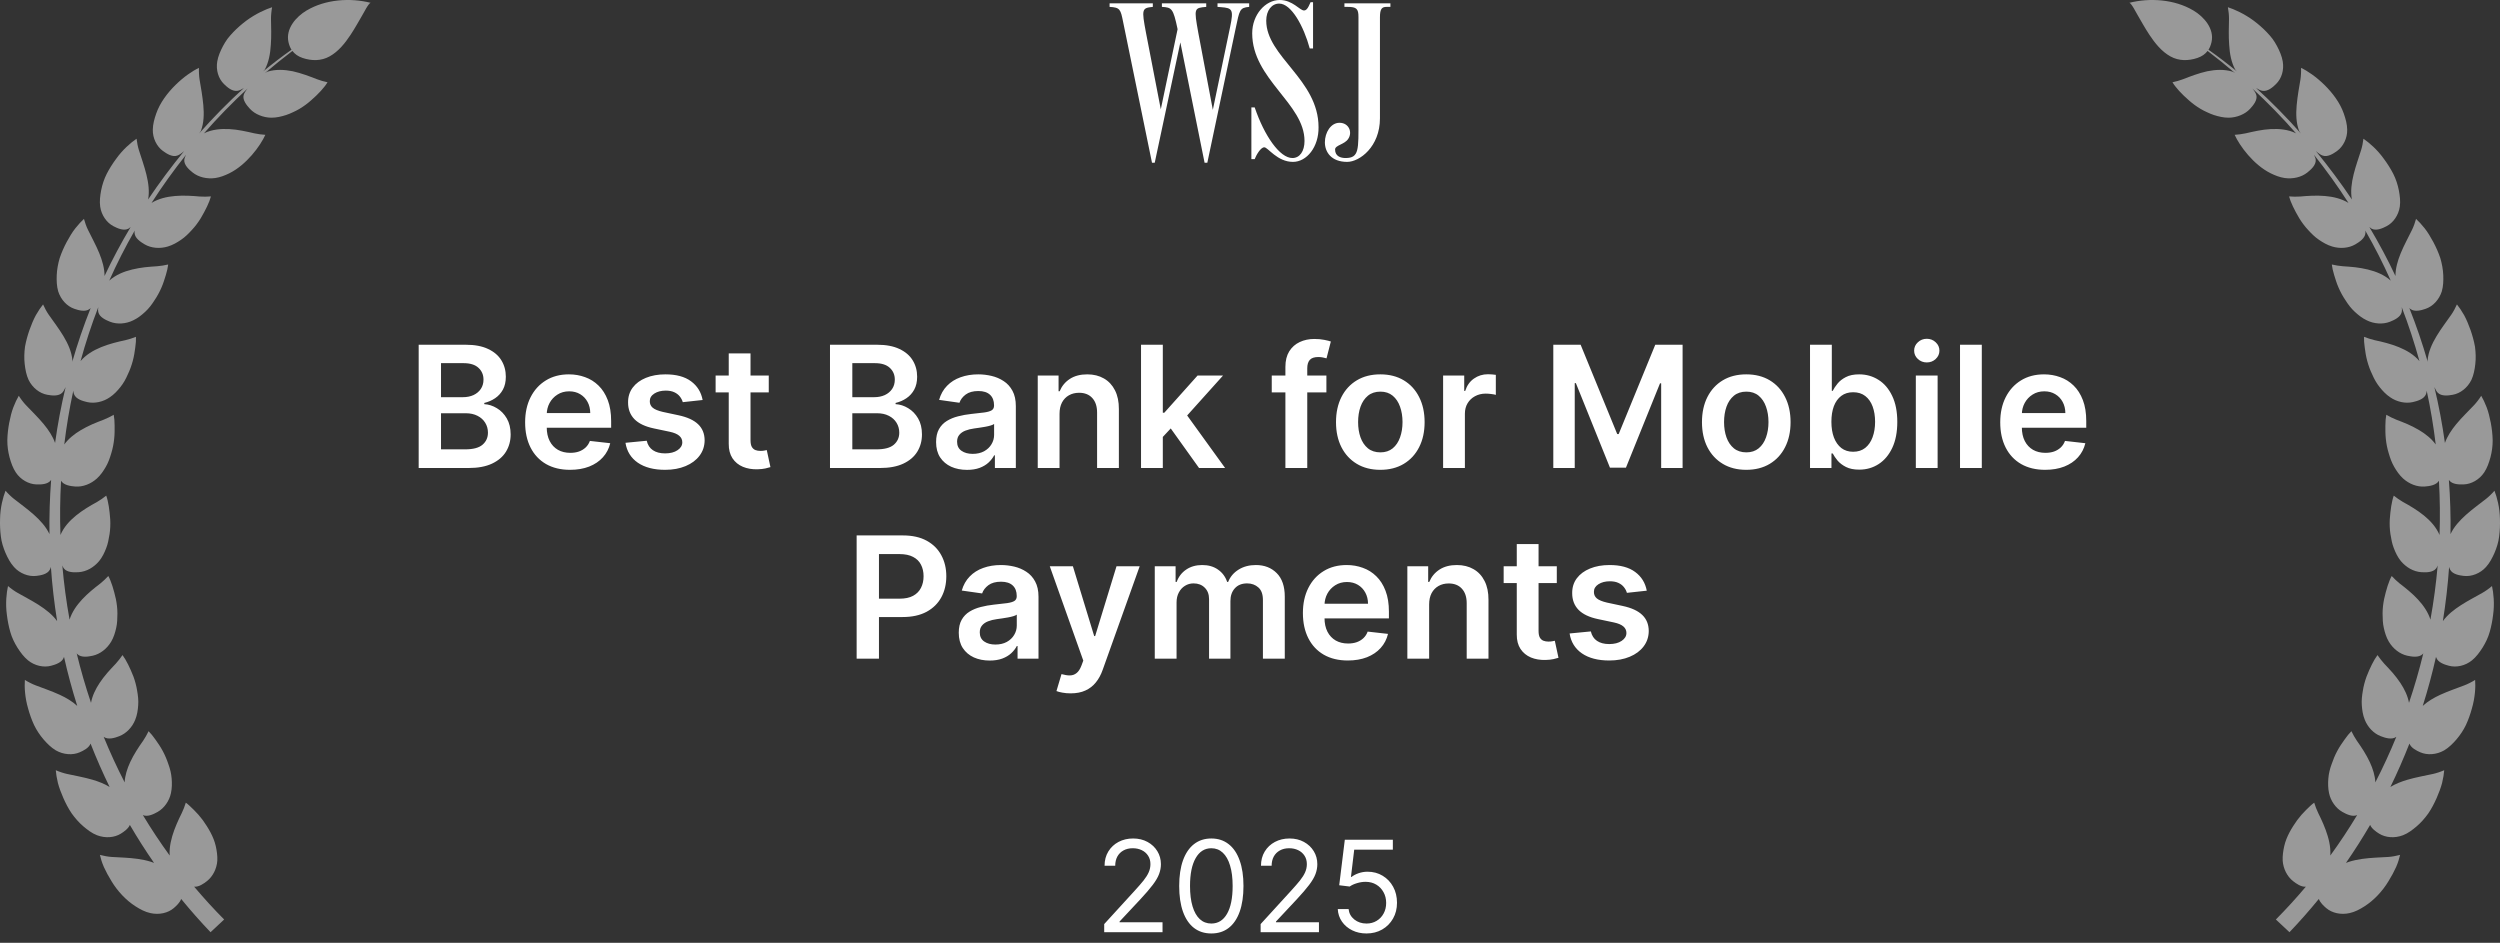 <svg width="236" height="89" viewBox="0 0 236 89" fill="none" xmlns="http://www.w3.org/2000/svg">
<rect x="0" y="0" width="236" height="89" fill="#333333" stroke="none"/>
<path opacity="0.5" d="M28.957 0.98C27.937 1.586 26.946 2.72 27.234 3.983C27.297 4.256 27.389 4.492 27.518 4.695C26.607 5.34 25.712 6.023 24.84 6.741C24.917 6.661 24.972 6.601 24.991 6.578C25.369 5.887 25.515 5.069 25.566 4.225C25.63 3.399 25.595 2.549 25.582 1.781C25.576 1.491 25.624 0.996 25.687 0.682C25.055 0.887 24.129 1.305 23.257 1.948C22.824 2.273 22.398 2.642 22.013 3.043C21.821 3.244 21.641 3.451 21.474 3.666C21.315 3.888 21.172 4.119 21.049 4.351C20.805 4.819 20.589 5.307 20.508 5.808C20.441 6.212 20.468 6.615 20.577 6.979C20.689 7.35 20.882 7.677 21.139 7.929C21.446 8.233 21.925 8.662 22.44 8.571C22.609 8.54 22.812 8.44 23.027 8.306C21.543 9.653 20.127 11.095 18.791 12.606C18.891 12.472 18.958 12.374 18.971 12.337C19.245 11.601 19.27 10.773 19.194 9.932C19.115 9.088 18.971 8.269 18.839 7.507C18.791 7.221 18.764 6.727 18.782 6.408C17.57 6.961 15.439 8.714 14.747 10.719C14.573 11.216 14.431 11.729 14.425 12.236C14.404 13.047 14.799 13.829 15.374 14.245C15.721 14.498 16.271 14.862 16.748 14.684C16.936 14.618 17.158 14.459 17.388 14.254C16.173 15.733 15.033 17.267 13.982 18.829C14.262 17.327 13.555 15.586 13.112 14.171C13.022 13.898 12.924 13.411 12.892 13.095C12.342 13.469 11.573 14.134 10.948 15.015C10.626 15.45 10.325 15.924 10.072 16.416C9.823 16.911 9.653 17.441 9.551 17.956C9.451 18.473 9.388 19.001 9.457 19.502C9.576 20.317 10.072 21.023 10.707 21.352C11.088 21.551 11.688 21.828 12.133 21.582C12.196 21.544 12.265 21.491 12.334 21.431C11.433 22.939 10.609 24.483 9.869 26.054C9.869 25.342 9.664 24.62 9.375 23.912C9.216 23.523 9.032 23.138 8.842 22.763C8.658 22.397 8.476 22.035 8.303 21.693C8.173 21.437 8.004 20.971 7.926 20.663C7.68 20.888 7.395 21.195 7.104 21.563C6.814 21.931 6.55 22.376 6.293 22.85C6.04 23.326 5.81 23.84 5.635 24.363C5.478 24.895 5.379 25.439 5.356 25.965C5.336 26.491 5.352 27.02 5.494 27.505C5.747 28.297 6.335 28.918 7.015 29.15C7.42 29.291 8.058 29.475 8.462 29.166C8.495 29.14 8.526 29.106 8.562 29.071C7.897 30.741 7.318 32.436 6.824 34.154C6.833 34.073 6.837 34.017 6.833 33.992C6.762 33.212 6.425 32.459 5.992 31.735C5.557 31.012 5.026 30.321 4.593 29.7C4.426 29.464 4.19 29.032 4.066 28.738C3.855 28.997 3.621 29.342 3.389 29.748C3.165 30.158 2.966 30.636 2.785 31.143C2.607 31.652 2.456 32.192 2.36 32.736C2.289 33.287 2.27 33.839 2.331 34.361C2.389 34.882 2.486 35.404 2.699 35.863C3.067 36.608 3.742 37.136 4.451 37.264C4.873 37.343 5.53 37.432 5.883 37.066C5.99 36.948 6.097 36.761 6.195 36.54C5.777 38.285 5.444 40.044 5.2 41.815C4.976 41.182 4.585 40.594 4.127 40.037C3.857 39.712 3.567 39.398 3.274 39.098C2.989 38.802 2.705 38.51 2.44 38.235C2.239 38.028 1.938 37.635 1.773 37.362C1.603 37.647 1.423 38.024 1.256 38.461C1.089 38.897 0.972 39.398 0.867 39.926C0.769 40.453 0.702 41.01 0.692 41.561C0.687 42.113 0.767 42.661 0.901 43.169C1.039 43.676 1.212 44.178 1.494 44.599C1.946 45.282 2.713 45.706 3.426 45.728C3.857 45.745 4.518 45.737 4.811 45.323C4.817 45.315 4.821 45.306 4.827 45.298C4.698 47.003 4.646 48.713 4.671 50.422C4.033 49.042 2.477 48.005 1.315 47.092C1.085 46.916 0.727 46.571 0.522 46.325C0.282 46.941 0.02 47.918 0.006 48.994C-0.011 49.532 0.008 50.093 0.081 50.639C0.142 51.186 0.317 51.72 0.522 52.202C0.735 52.684 0.984 53.156 1.327 53.531C1.599 53.835 1.94 54.064 2.306 54.207C2.667 54.35 3.046 54.406 3.406 54.367C3.834 54.319 4.487 54.214 4.715 53.762C4.75 53.694 4.779 53.607 4.804 53.514C4.924 55.227 5.12 56.937 5.394 58.634C4.528 57.436 2.902 56.672 1.658 55.964C1.402 55.824 0.997 55.536 0.756 55.323C0.614 55.968 0.501 56.974 0.65 58.04C0.715 58.574 0.819 59.126 0.972 59.656C1.118 60.188 1.369 60.689 1.645 61.136C1.929 61.581 2.247 62.011 2.64 62.332C3.276 62.854 4.135 63.034 4.823 62.847C5.239 62.738 5.869 62.535 6.026 62.055C6.032 62.038 6.034 62.015 6.04 61.997C6.391 63.559 6.81 65.109 7.293 66.639C6.828 66.21 6.256 65.873 5.643 65.59C5.26 65.412 4.853 65.256 4.464 65.107C4.079 64.962 3.694 64.82 3.334 64.685C3.063 64.584 2.617 64.358 2.348 64.184C2.297 64.844 2.35 65.852 2.655 66.887C2.797 67.406 2.983 67.936 3.215 68.439C3.456 68.938 3.767 69.401 4.11 69.801C4.457 70.2 4.834 70.577 5.273 70.836C5.996 71.249 6.858 71.305 7.516 71.02C7.874 70.865 8.393 70.61 8.549 70.192C9.093 71.579 9.693 72.947 10.348 74.29C9.865 73.994 9.317 73.778 8.74 73.609C7.926 73.371 7.061 73.222 6.316 73.058C6.032 72.998 5.559 72.841 5.267 72.709C5.29 73.04 5.356 73.451 5.465 73.905C5.582 74.354 5.764 74.84 5.98 75.333C6.199 75.825 6.454 76.326 6.766 76.783C7.09 77.234 7.454 77.653 7.855 77.996C8.259 78.338 8.677 78.662 9.16 78.847C9.946 79.145 10.797 79.078 11.406 78.698C11.698 78.516 12.104 78.236 12.259 77.872C12.97 79.093 13.733 80.289 14.542 81.458C14.435 81.417 14.329 81.378 14.22 81.344C13.833 81.222 13.423 81.14 13.003 81.08C12.169 80.96 11.284 80.945 10.519 80.895C10.23 80.877 9.741 80.79 9.432 80.703C9.507 81.026 9.62 81.429 9.81 81.854C10.003 82.276 10.245 82.735 10.532 83.193C11.088 84.118 11.895 84.985 12.784 85.552C13.227 85.835 13.695 86.09 14.207 86.198C15.025 86.38 15.857 86.191 16.403 85.724C16.648 85.514 16.978 85.21 17.101 84.859C17.982 85.935 18.904 86.986 19.876 88L21.158 86.8C20.167 85.802 19.224 84.767 18.327 83.702C18.766 83.747 19.228 83.416 19.531 83.18C20.098 82.739 20.466 81.992 20.514 81.243C20.537 80.784 20.466 80.314 20.367 79.869C20.167 78.979 19.663 78.153 19.144 77.421C18.877 77.061 18.588 76.736 18.306 76.46C18.026 76.183 17.775 75.941 17.541 75.771C17.459 76.053 17.29 76.492 17.164 76.744C16.832 77.41 16.493 78.147 16.261 78.929C16.146 79.319 16.062 79.716 16.027 80.113C16.008 80.331 16.004 80.548 16.018 80.763C15.117 79.523 14.272 78.249 13.486 76.943C13.938 77.143 14.511 76.852 14.879 76.645C15.506 76.291 15.981 75.608 16.137 74.875C16.236 74.42 16.242 73.942 16.204 73.491C16.169 73.038 16.06 72.586 15.901 72.154C15.755 71.715 15.575 71.285 15.362 70.891C15.15 70.496 14.906 70.138 14.676 69.82C14.454 69.499 14.23 69.228 14.026 69.025C13.902 69.292 13.672 69.697 13.511 69.929C13.076 70.542 12.623 71.225 12.284 71.959C12.004 72.566 11.799 73.209 11.767 73.855C11.042 72.448 10.383 71.014 9.785 69.552C9.793 69.559 9.8 69.567 9.808 69.571C10.228 69.861 10.856 69.65 11.257 69.497C11.932 69.238 12.495 68.638 12.769 67.934C12.949 67.493 13.014 67.028 13.045 66.575C13.081 66.121 13.028 65.664 12.947 65.209C12.876 64.751 12.754 64.302 12.602 63.882C12.277 63.048 11.909 62.299 11.565 61.84C11.403 62.084 11.115 62.452 10.923 62.657C10.668 62.926 10.396 63.214 10.128 63.52C9.865 63.826 9.62 64.145 9.396 64.482C9.014 65.06 8.712 65.687 8.591 66.347C8.073 64.809 7.621 63.249 7.238 61.674C7.261 61.703 7.284 61.734 7.309 61.757C7.682 62.104 8.334 61.989 8.756 61.898C9.467 61.74 10.099 61.233 10.494 60.575C10.736 60.167 10.87 59.716 10.969 59.273C11.073 58.831 11.077 58.373 11.084 57.91C11.084 57.446 11.027 56.987 10.939 56.548C10.743 55.677 10.504 54.88 10.224 54.375C10.028 54.592 9.687 54.913 9.465 55.087C8.328 55.952 7.012 57.069 6.567 58.495C6.26 56.8 6.032 55.093 5.883 53.377C5.925 53.489 5.971 53.586 6.028 53.659C6.343 54.058 7.006 54.04 7.437 54.013C7.797 53.988 8.158 53.874 8.487 53.692C8.811 53.51 9.112 53.259 9.359 52.964C9.66 52.595 9.86 52.171 10.024 51.747C10.195 51.322 10.264 50.873 10.343 50.414C10.412 49.956 10.429 49.491 10.406 49.046C10.343 48.154 10.226 47.33 10.028 46.788C9.802 46.974 9.415 47.243 9.17 47.38C7.857 48.1 6.316 49.056 5.708 50.501C5.647 48.795 5.668 47.086 5.764 45.383C6.023 45.811 6.67 45.892 7.094 45.927C7.82 45.985 8.574 45.687 9.147 45.17C9.501 44.849 9.764 44.458 9.992 44.063C10.222 43.667 10.373 43.233 10.504 42.788C10.642 42.345 10.73 41.888 10.776 41.443C10.829 40.998 10.82 40.563 10.82 40.174C10.82 39.785 10.789 39.435 10.734 39.154C10.481 39.305 10.059 39.514 9.796 39.615C9.448 39.748 9.072 39.891 8.702 40.054C8.338 40.218 7.972 40.4 7.623 40.609C7.019 40.969 6.467 41.41 6.067 41.958C6.272 40.255 6.555 38.558 6.92 36.877C6.929 37.006 6.948 37.117 6.987 37.211C7.169 37.682 7.809 37.858 8.227 37.956C8.932 38.119 9.741 37.935 10.364 37.504C10.764 37.239 11.084 36.892 11.368 36.536C11.652 36.18 11.88 35.776 12.06 35.352C12.265 34.934 12.42 34.497 12.535 34.065C12.652 33.634 12.717 33.206 12.767 32.817C12.825 32.432 12.848 32.082 12.836 31.797C12.562 31.908 12.112 32.051 11.836 32.113C11.096 32.269 10.295 32.465 9.543 32.773C8.8 33.078 8.106 33.494 7.604 34.088C8.075 32.368 8.633 30.667 9.277 28.995C9.25 29.168 9.246 29.326 9.277 29.452C9.386 29.947 9.99 30.213 10.389 30.373C11.061 30.638 11.891 30.578 12.568 30.242C13.003 30.04 13.373 29.744 13.708 29.433C14.044 29.123 14.327 28.757 14.571 28.366C14.835 27.983 15.056 27.573 15.234 27.163C15.416 26.755 15.539 26.337 15.654 25.967C15.769 25.596 15.845 25.253 15.876 24.969C15.59 25.04 15.123 25.114 14.841 25.133C14.469 25.158 14.067 25.185 13.666 25.23C13.271 25.28 12.865 25.346 12.47 25.443C11.677 25.636 10.918 25.952 10.329 26.478C10.322 26.484 10.312 26.497 10.304 26.509C11.023 24.893 11.828 23.308 12.719 21.76C12.704 21.845 12.694 21.923 12.702 21.996C12.735 22.5 13.294 22.854 13.664 23.072C14.289 23.434 15.111 23.494 15.843 23.27C16.303 23.134 16.71 22.896 17.089 22.637C17.469 22.383 17.796 22.056 18.109 21.712C18.427 21.373 18.705 20.998 18.941 20.617C19.399 19.847 19.765 19.098 19.912 18.542C19.619 18.571 19.146 18.575 18.866 18.552C17.4 18.417 15.625 18.353 14.304 19.154C15.309 17.585 16.401 16.069 17.564 14.607C17.474 14.781 17.411 14.941 17.396 15.077C17.354 15.582 17.852 16.017 18.187 16.284C18.753 16.737 19.546 16.909 20.317 16.807C20.79 16.739 21.231 16.563 21.641 16.362C23.268 15.559 24.575 13.778 25.049 12.728C24.756 12.714 24.29 12.652 24.016 12.588C23.297 12.424 22.456 12.226 21.649 12.186C20.838 12.143 20.022 12.223 19.307 12.559C19.293 12.565 19.265 12.586 19.232 12.61C20.537 11.118 21.921 9.694 23.381 8.347C23.192 8.573 23.052 8.79 23.002 8.97C22.87 9.448 23.309 9.964 23.596 10.274C23.838 10.537 24.154 10.744 24.503 10.884C24.857 11.029 25.246 11.11 25.63 11.11C26.107 11.11 26.567 10.998 27.002 10.86C27.22 10.789 27.431 10.7 27.638 10.601C27.851 10.508 28.06 10.4 28.261 10.282C28.662 10.046 29.037 9.765 29.373 9.467C30.053 8.877 30.622 8.262 30.918 7.766C30.63 7.71 30.18 7.582 29.919 7.478C29.229 7.207 28.443 6.907 27.634 6.727C26.839 6.567 26.021 6.53 25.267 6.76C25.229 6.766 25.131 6.82 24.999 6.909C25.846 6.185 26.716 5.483 27.604 4.808C27.828 5.106 28.14 5.326 28.566 5.471C29.413 5.756 30.312 5.767 31.105 5.328C31.949 4.862 32.575 4.072 33.097 3.283C33.517 2.648 33.879 1.986 34.208 1.425C34.3 1.268 34.831 0.227 35 0.268C33.049 -0.229 30.711 -0.059 28.963 0.98H28.957Z" fill="white"/>
<g clip-path="url(#clip0_10482_2630)">
<path fill-rule="evenodd" clip-rule="evenodd" d="M111.165 2.755C110.749 0.78 110.619 0.702 109.683 0.65V0.312H113.868V0.65C112.724 0.754 112.698 0.754 113.114 3.067L114.491 10.37L116.129 2.521C116.467 0.91 116.337 0.754 115.271 0.676L114.933 0.65V0.312H117.922V0.65C117.012 0.728 117.012 0.962 116.648 2.677L113.972 15.36H113.712L111.425 4.002L109.007 15.36H108.748L106.019 2.053C105.785 0.884 105.733 0.702 104.745 0.65V0.312H108.826V0.65C107.786 0.754 107.76 0.858 108.176 3.067L109.579 10.318L111.165 2.755ZM122.054 15.282C120.573 15.282 119.689 13.905 119.351 13.905C118.988 13.905 118.572 14.684 118.442 15.022H118.13V10.136H118.442C119.351 12.813 120.807 14.918 122.002 14.918C122.704 14.918 123.146 14.268 123.146 13.307C123.146 9.772 118.208 7.485 118.208 3.145C118.208 1.377 119.455 0 120.807 0C122.028 0 122.704 0.988 123.094 0.988C123.302 0.988 123.458 0.832 123.718 0.208H123.952V4.574H123.64C123.068 2.469 121.898 0.338 120.755 0.338C120.053 0.338 119.533 0.988 119.533 1.949C119.533 5.354 124.471 7.511 124.471 12.007C124.497 13.879 123.354 15.282 122.054 15.282ZM127.174 15.282C125.667 15.282 125.069 14.346 125.069 13.437C125.069 12.527 125.615 11.591 126.447 11.591C127.33 11.591 127.694 12.475 127.278 13.099C126.94 13.645 126.031 13.697 126.031 14.113C126.031 14.762 126.577 14.918 127.018 14.918C128.318 14.918 128.24 14.113 128.24 11.358V1.611C128.24 0.832 128.058 0.65 127.226 0.65H126.914V0.312H131.255V0.65H130.891C130.449 0.65 130.267 0.832 130.267 1.637V11.176C130.267 13.853 128.344 15.282 127.174 15.282Z" fill="white"/>
</g>
<path d="M39.523 44.18V32.544H43.977C44.818 32.544 45.517 32.676 46.074 32.941C46.635 33.203 47.053 33.561 47.33 34.015C47.61 34.47 47.75 34.985 47.75 35.561C47.75 36.034 47.659 36.44 47.477 36.777C47.295 37.11 47.051 37.381 46.744 37.589C46.438 37.798 46.095 37.947 45.716 38.038V38.152C46.129 38.175 46.525 38.301 46.903 38.532C47.286 38.76 47.599 39.082 47.841 39.498C48.083 39.915 48.205 40.419 48.205 41.01C48.205 41.612 48.059 42.154 47.767 42.635C47.475 43.112 47.036 43.489 46.449 43.765C45.862 44.042 45.123 44.18 44.233 44.18H39.523ZM41.631 42.419H43.898C44.663 42.419 45.214 42.273 45.551 41.981C45.892 41.686 46.062 41.307 46.062 40.845C46.062 40.5 45.977 40.19 45.807 39.913C45.636 39.633 45.394 39.413 45.08 39.254C44.765 39.091 44.39 39.01 43.955 39.01H41.631V42.419ZM41.631 37.493H43.716C44.08 37.493 44.407 37.426 44.699 37.294C44.99 37.157 45.22 36.966 45.386 36.72C45.557 36.47 45.642 36.175 45.642 35.834C45.642 35.383 45.483 35.012 45.165 34.72C44.85 34.428 44.383 34.282 43.761 34.282H41.631V37.493ZM53.811 44.351C52.936 44.351 52.18 44.169 51.544 43.805C50.911 43.438 50.425 42.919 50.084 42.248C49.743 41.574 49.572 40.781 49.572 39.868C49.572 38.97 49.743 38.182 50.084 37.504C50.428 36.822 50.91 36.292 51.527 35.913C52.144 35.531 52.87 35.339 53.703 35.339C54.241 35.339 54.749 35.426 55.226 35.601C55.707 35.771 56.131 36.036 56.499 36.396C56.87 36.756 57.161 37.214 57.374 37.771C57.586 38.324 57.692 38.983 57.692 39.748V40.379H50.538V38.993H55.72C55.716 38.599 55.631 38.248 55.465 37.941C55.298 37.631 55.065 37.387 54.766 37.209C54.47 37.031 54.126 36.941 53.731 36.941C53.311 36.941 52.942 37.044 52.624 37.248C52.305 37.449 52.057 37.714 51.879 38.044C51.705 38.37 51.616 38.727 51.612 39.118V40.328C51.612 40.836 51.705 41.271 51.891 41.635C52.076 41.995 52.336 42.271 52.669 42.464C53.002 42.654 53.392 42.748 53.84 42.748C54.139 42.748 54.41 42.707 54.652 42.623C54.894 42.536 55.105 42.409 55.283 42.243C55.461 42.076 55.595 41.87 55.686 41.623L57.606 41.839C57.485 42.347 57.254 42.79 56.913 43.169C56.576 43.544 56.144 43.836 55.618 44.044C55.091 44.248 54.489 44.351 53.811 44.351ZM66.329 37.76L64.454 37.964C64.401 37.775 64.309 37.597 64.176 37.43C64.047 37.264 63.873 37.129 63.653 37.027C63.434 36.925 63.165 36.873 62.847 36.873C62.419 36.873 62.059 36.966 61.767 37.152C61.479 37.337 61.337 37.578 61.341 37.873C61.337 38.127 61.43 38.334 61.619 38.493C61.812 38.652 62.131 38.782 62.574 38.885L64.062 39.203C64.888 39.381 65.502 39.663 65.903 40.05C66.309 40.436 66.513 40.941 66.517 41.566C66.513 42.116 66.352 42.601 66.034 43.021C65.72 43.438 65.282 43.764 64.722 43.998C64.161 44.233 63.517 44.351 62.79 44.351C61.722 44.351 60.862 44.127 60.21 43.68C59.559 43.229 59.17 42.602 59.045 41.8L61.051 41.606C61.142 42 61.335 42.298 61.631 42.498C61.926 42.699 62.311 42.8 62.784 42.8C63.273 42.8 63.665 42.699 63.96 42.498C64.26 42.298 64.409 42.05 64.409 41.754C64.409 41.504 64.312 41.298 64.119 41.135C63.93 40.972 63.635 40.847 63.233 40.76L61.744 40.447C60.907 40.273 60.288 39.979 59.886 39.566C59.485 39.15 59.286 38.623 59.29 37.987C59.286 37.449 59.432 36.983 59.727 36.589C60.026 36.191 60.441 35.885 60.972 35.669C61.506 35.449 62.121 35.339 62.818 35.339C63.841 35.339 64.646 35.557 65.233 35.993C65.824 36.428 66.189 37.017 66.329 37.76ZM72.571 35.453V37.044H67.554V35.453H72.571ZM68.793 33.362H70.849V41.555C70.849 41.832 70.891 42.044 70.974 42.191C71.062 42.336 71.175 42.434 71.315 42.487C71.456 42.54 71.611 42.566 71.781 42.566C71.91 42.566 72.028 42.557 72.133 42.538C72.243 42.519 72.327 42.502 72.383 42.487L72.73 44.095C72.62 44.133 72.463 44.175 72.258 44.22C72.058 44.265 71.812 44.292 71.52 44.3C71.005 44.315 70.541 44.237 70.128 44.066C69.715 43.892 69.387 43.623 69.145 43.26C68.906 42.896 68.789 42.441 68.793 41.896V33.362ZM78.351 44.18V32.544H82.805C83.646 32.544 84.345 32.676 84.902 32.941C85.463 33.203 85.881 33.561 86.158 34.015C86.438 34.47 86.578 34.985 86.578 35.561C86.578 36.034 86.487 36.44 86.305 36.777C86.124 37.11 85.879 37.381 85.572 37.589C85.266 37.798 84.923 37.947 84.544 38.038V38.152C84.957 38.175 85.353 38.301 85.731 38.532C86.114 38.76 86.427 39.082 86.669 39.498C86.912 39.915 87.033 40.419 87.033 41.01C87.033 41.612 86.887 42.154 86.595 42.635C86.303 43.112 85.864 43.489 85.277 43.765C84.69 44.042 83.951 44.18 83.061 44.18H78.351ZM80.459 42.419H82.726C83.491 42.419 84.042 42.273 84.379 41.981C84.72 41.686 84.891 41.307 84.891 40.845C84.891 40.5 84.805 40.19 84.635 39.913C84.465 39.633 84.222 39.413 83.908 39.254C83.593 39.091 83.218 39.01 82.783 39.01H80.459V42.419ZM80.459 37.493H82.544C82.908 37.493 83.235 37.426 83.527 37.294C83.819 37.157 84.048 36.966 84.215 36.72C84.385 36.47 84.47 36.175 84.47 35.834C84.47 35.383 84.311 35.012 83.993 34.72C83.678 34.428 83.211 34.282 82.59 34.282H80.459V37.493ZM91.287 44.356C90.734 44.356 90.236 44.258 89.793 44.061C89.353 43.86 89.005 43.565 88.747 43.175C88.493 42.784 88.367 42.303 88.367 41.731C88.367 41.239 88.457 40.832 88.639 40.51C88.821 40.188 89.069 39.93 89.383 39.737C89.698 39.544 90.052 39.398 90.446 39.3C90.844 39.197 91.255 39.123 91.679 39.078C92.19 39.025 92.605 38.977 92.923 38.936C93.242 38.89 93.472 38.822 93.617 38.731C93.764 38.637 93.838 38.491 93.838 38.294V38.26C93.838 37.832 93.711 37.5 93.457 37.265C93.204 37.031 92.838 36.913 92.361 36.913C91.857 36.913 91.457 37.023 91.162 37.243C90.87 37.462 90.673 37.722 90.571 38.021L88.651 37.748C88.802 37.218 89.052 36.775 89.401 36.419C89.749 36.059 90.175 35.79 90.679 35.612C91.183 35.43 91.74 35.339 92.349 35.339C92.77 35.339 93.188 35.389 93.605 35.487C94.022 35.586 94.403 35.748 94.747 35.976C95.092 36.199 95.368 36.504 95.577 36.89C95.789 37.277 95.895 37.76 95.895 38.339V44.18H93.918V42.981H93.849C93.724 43.224 93.548 43.451 93.321 43.663C93.097 43.871 92.815 44.04 92.474 44.169C92.137 44.294 91.742 44.356 91.287 44.356ZM91.821 42.845C92.234 42.845 92.592 42.764 92.895 42.601C93.198 42.434 93.431 42.214 93.594 41.941C93.76 41.669 93.844 41.371 93.844 41.05V40.021C93.779 40.074 93.669 40.123 93.514 40.169C93.363 40.214 93.192 40.254 93.003 40.288C92.813 40.322 92.626 40.352 92.44 40.379C92.255 40.406 92.094 40.428 91.957 40.447C91.651 40.489 91.376 40.557 91.133 40.652C90.891 40.746 90.7 40.879 90.56 41.05C90.419 41.216 90.349 41.432 90.349 41.697C90.349 42.076 90.488 42.362 90.764 42.555C91.041 42.748 91.393 42.845 91.821 42.845ZM100.02 39.066V44.18H97.963V35.453H99.929V36.936H100.031C100.232 36.447 100.552 36.059 100.991 35.771C101.435 35.483 101.982 35.339 102.634 35.339C103.236 35.339 103.76 35.468 104.207 35.726C104.658 35.983 105.007 36.356 105.253 36.845C105.503 37.334 105.626 37.926 105.622 38.623V44.18H103.565V38.941C103.565 38.358 103.414 37.902 103.111 37.572C102.812 37.243 102.397 37.078 101.866 37.078C101.507 37.078 101.187 37.157 100.906 37.316C100.63 37.472 100.412 37.697 100.253 37.993C100.098 38.288 100.02 38.646 100.02 39.066ZM109.588 41.441L109.582 38.959H109.912L113.048 35.453H115.452L111.594 39.748H111.168L109.588 41.441ZM107.713 44.18V32.544H109.77V44.18H107.713ZM113.19 44.18L110.349 40.209L111.736 38.76L115.651 44.18H113.19ZM125.212 35.453V37.044H120.053V35.453H125.212ZM121.342 44.18V34.629C121.342 34.042 121.464 33.553 121.706 33.163C121.952 32.773 122.282 32.481 122.695 32.288C123.107 32.095 123.566 31.998 124.07 31.998C124.426 31.998 124.742 32.027 125.018 32.084C125.295 32.14 125.5 32.191 125.632 32.237L125.223 33.828C125.136 33.801 125.026 33.775 124.893 33.748C124.761 33.718 124.613 33.703 124.45 33.703C124.068 33.703 123.797 33.796 123.638 33.981C123.482 34.163 123.405 34.425 123.405 34.765V44.18H121.342ZM130.301 44.351C129.449 44.351 128.71 44.163 128.085 43.788C127.46 43.413 126.975 42.889 126.631 42.214C126.29 41.54 126.119 40.752 126.119 39.851C126.119 38.949 126.29 38.159 126.631 37.481C126.975 36.803 127.46 36.277 128.085 35.902C128.71 35.527 129.449 35.339 130.301 35.339C131.153 35.339 131.892 35.527 132.517 35.902C133.142 36.277 133.625 36.803 133.966 37.481C134.311 38.159 134.483 38.949 134.483 39.851C134.483 40.752 134.311 41.54 133.966 42.214C133.625 42.889 133.142 43.413 132.517 43.788C131.892 44.163 131.153 44.351 130.301 44.351ZM130.312 42.703C130.775 42.703 131.161 42.576 131.472 42.322C131.782 42.065 132.013 41.72 132.165 41.288C132.32 40.856 132.398 40.375 132.398 39.845C132.398 39.311 132.32 38.828 132.165 38.396C132.013 37.961 131.782 37.614 131.472 37.356C131.161 37.099 130.775 36.97 130.312 36.97C129.839 36.97 129.445 37.099 129.131 37.356C128.82 37.614 128.587 37.961 128.432 38.396C128.28 38.828 128.205 39.311 128.205 39.845C128.205 40.375 128.28 40.856 128.432 41.288C128.587 41.72 128.82 42.065 129.131 42.322C129.445 42.576 129.839 42.703 130.312 42.703ZM136.229 44.18V35.453H138.223V36.907H138.314C138.473 36.404 138.746 36.015 139.132 35.743C139.522 35.466 139.967 35.328 140.467 35.328C140.581 35.328 140.708 35.334 140.848 35.345C140.992 35.352 141.111 35.366 141.206 35.385V37.277C141.119 37.246 140.981 37.22 140.791 37.197C140.606 37.171 140.426 37.157 140.251 37.157C139.876 37.157 139.539 37.239 139.24 37.402C138.945 37.561 138.712 37.782 138.541 38.066C138.371 38.351 138.286 38.678 138.286 39.05V44.18H136.229ZM146.632 32.544H149.212L152.666 40.976H152.803L156.257 32.544H158.837V44.18H156.814V36.186H156.706L153.49 44.146H151.979L148.763 36.169H148.655V44.18H146.632V32.544ZM164.848 44.351C163.996 44.351 163.257 44.163 162.632 43.788C162.007 43.413 161.522 42.889 161.178 42.214C160.837 41.54 160.666 40.752 160.666 39.851C160.666 38.949 160.837 38.159 161.178 37.481C161.522 36.803 162.007 36.277 162.632 35.902C163.257 35.527 163.996 35.339 164.848 35.339C165.7 35.339 166.439 35.527 167.064 35.902C167.689 36.277 168.172 36.803 168.513 37.481C168.857 38.159 169.03 38.949 169.03 39.851C169.03 40.752 168.857 41.54 168.513 42.214C168.172 42.889 167.689 43.413 167.064 43.788C166.439 44.163 165.7 44.351 164.848 44.351ZM164.859 42.703C165.321 42.703 165.708 42.576 166.018 42.322C166.329 42.065 166.56 41.72 166.712 41.288C166.867 40.856 166.945 40.375 166.945 39.845C166.945 39.311 166.867 38.828 166.712 38.396C166.56 37.961 166.329 37.614 166.018 37.356C165.708 37.099 165.321 36.97 164.859 36.97C164.386 36.97 163.992 37.099 163.678 37.356C163.367 37.614 163.134 37.961 162.979 38.396C162.827 38.828 162.751 39.311 162.751 39.845C162.751 40.375 162.827 40.856 162.979 41.288C163.134 41.72 163.367 42.065 163.678 42.322C163.992 42.576 164.386 42.703 164.859 42.703ZM170.866 44.18V32.544H172.923V36.896H173.009C173.115 36.684 173.264 36.459 173.457 36.22C173.651 35.977 173.912 35.771 174.241 35.601C174.571 35.426 174.991 35.339 175.503 35.339C176.177 35.339 176.785 35.512 177.327 35.856C177.872 36.197 178.304 36.703 178.622 37.373C178.944 38.04 179.105 38.858 179.105 39.828C179.105 40.786 178.948 41.601 178.634 42.271C178.319 42.941 177.891 43.453 177.349 43.805C176.808 44.157 176.194 44.334 175.509 44.334C175.009 44.334 174.594 44.25 174.264 44.084C173.935 43.917 173.67 43.716 173.469 43.481C173.272 43.243 173.118 43.017 173.009 42.805H172.889V44.18H170.866ZM172.884 39.816C172.884 40.381 172.963 40.875 173.122 41.3C173.285 41.724 173.518 42.055 173.821 42.294C174.128 42.529 174.499 42.646 174.935 42.646C175.389 42.646 175.77 42.525 176.077 42.282C176.384 42.036 176.615 41.701 176.77 41.277C176.929 40.849 177.009 40.362 177.009 39.816C177.009 39.275 176.931 38.794 176.776 38.373C176.62 37.953 176.389 37.623 176.082 37.385C175.776 37.146 175.393 37.027 174.935 37.027C174.495 37.027 174.122 37.142 173.815 37.373C173.509 37.604 173.276 37.928 173.116 38.345C172.961 38.762 172.884 39.252 172.884 39.816ZM180.854 44.18V35.453H182.911V44.18H180.854ZM181.888 34.214C181.562 34.214 181.282 34.106 181.047 33.89C180.812 33.671 180.695 33.407 180.695 33.101C180.695 32.79 180.812 32.527 181.047 32.311C181.282 32.091 181.562 31.981 181.888 31.981C182.217 31.981 182.498 32.091 182.729 32.311C182.964 32.527 183.081 32.79 183.081 33.101C183.081 33.407 182.964 33.671 182.729 33.89C182.498 34.106 182.217 34.214 181.888 34.214ZM187.082 32.544V44.18H185.026V32.544H187.082ZM193.061 44.351C192.186 44.351 191.43 44.169 190.794 43.805C190.161 43.438 189.675 42.919 189.334 42.248C188.993 41.574 188.822 40.781 188.822 39.868C188.822 38.97 188.993 38.182 189.334 37.504C189.679 36.822 190.16 36.292 190.777 35.913C191.394 35.531 192.12 35.339 192.953 35.339C193.491 35.339 193.999 35.426 194.476 35.601C194.957 35.771 195.381 36.036 195.749 36.396C196.12 36.756 196.411 37.214 196.624 37.771C196.836 38.324 196.942 38.983 196.942 39.748V40.379H189.788V38.993H194.97C194.966 38.599 194.881 38.248 194.714 37.941C194.548 37.631 194.315 37.387 194.016 37.209C193.72 37.031 193.375 36.941 192.982 36.941C192.561 36.941 192.192 37.044 191.874 37.248C191.555 37.449 191.307 37.714 191.129 38.044C190.955 38.37 190.866 38.727 190.862 39.118V40.328C190.862 40.836 190.955 41.271 191.141 41.635C191.326 41.995 191.586 42.271 191.919 42.464C192.252 42.654 192.643 42.748 193.089 42.748C193.389 42.748 193.66 42.707 193.902 42.623C194.144 42.536 194.355 42.409 194.533 42.243C194.711 42.076 194.845 41.87 194.936 41.623L196.857 41.839C196.735 42.347 196.504 42.79 196.163 43.169C195.826 43.544 195.394 43.836 194.868 44.044C194.341 44.248 193.739 44.351 193.061 44.351ZM80.867 62.18V50.544H85.23C86.124 50.544 86.874 50.711 87.48 51.044C88.09 51.377 88.55 51.836 88.861 52.419C89.175 52.998 89.332 53.657 89.332 54.396C89.332 55.142 89.175 55.805 88.861 56.385C88.546 56.964 88.082 57.421 87.469 57.754C86.855 58.084 86.099 58.248 85.202 58.248H82.31V56.515H84.918C85.44 56.515 85.868 56.425 86.202 56.243C86.535 56.061 86.781 55.811 86.94 55.493C87.103 55.175 87.185 54.809 87.185 54.396C87.185 53.983 87.103 53.62 86.94 53.305C86.781 52.991 86.533 52.746 86.196 52.572C85.863 52.394 85.433 52.305 84.906 52.305H82.974V62.18H80.867ZM93.428 62.356C92.874 62.356 92.376 62.258 91.933 62.061C91.494 61.86 91.145 61.565 90.888 61.175C90.634 60.784 90.507 60.303 90.507 59.731C90.507 59.239 90.598 58.832 90.78 58.51C90.962 58.188 91.21 57.93 91.524 57.737C91.838 57.544 92.193 57.398 92.587 57.3C92.984 57.197 93.395 57.123 93.82 57.078C94.331 57.025 94.746 56.977 95.064 56.936C95.382 56.89 95.613 56.822 95.757 56.731C95.905 56.637 95.979 56.491 95.979 56.294V56.26C95.979 55.832 95.852 55.5 95.598 55.265C95.344 55.031 94.979 54.913 94.501 54.913C93.998 54.913 93.598 55.023 93.303 55.243C93.011 55.462 92.814 55.722 92.712 56.021L90.791 55.748C90.943 55.218 91.193 54.775 91.541 54.419C91.89 54.059 92.316 53.79 92.82 53.612C93.323 53.43 93.88 53.339 94.49 53.339C94.91 53.339 95.329 53.389 95.746 53.487C96.162 53.586 96.543 53.748 96.888 53.976C97.233 54.199 97.509 54.504 97.717 54.89C97.93 55.277 98.035 55.76 98.035 56.339V62.18H96.058V60.981H95.99C95.865 61.224 95.689 61.451 95.462 61.663C95.238 61.871 94.956 62.04 94.615 62.169C94.278 62.294 93.882 62.356 93.428 62.356ZM93.962 60.845C94.374 60.845 94.733 60.764 95.035 60.601C95.338 60.434 95.572 60.214 95.734 59.941C95.901 59.669 95.984 59.371 95.984 59.05V58.021C95.92 58.074 95.81 58.123 95.655 58.169C95.503 58.214 95.333 58.254 95.144 58.288C94.954 58.322 94.767 58.352 94.581 58.379C94.395 58.406 94.234 58.428 94.098 58.447C93.791 58.489 93.517 58.557 93.274 58.652C93.032 58.746 92.84 58.879 92.7 59.05C92.56 59.216 92.49 59.432 92.49 59.697C92.49 60.076 92.628 60.362 92.905 60.555C93.181 60.748 93.534 60.845 93.962 60.845ZM101.07 65.453C100.789 65.453 100.53 65.43 100.291 65.385C100.056 65.343 99.869 65.294 99.729 65.237L100.206 63.635C100.505 63.722 100.772 63.764 101.007 63.76C101.242 63.756 101.448 63.682 101.626 63.538C101.808 63.398 101.962 63.163 102.087 62.834L102.263 62.362L99.098 53.453H101.28L103.291 60.044H103.382L105.399 53.453H107.587L104.092 63.237C103.929 63.699 103.714 64.095 103.445 64.424C103.176 64.758 102.846 65.012 102.456 65.186C102.07 65.364 101.607 65.453 101.07 65.453ZM109.01 62.18V53.453H110.976V54.936H111.078C111.26 54.436 111.561 54.046 111.982 53.765C112.402 53.481 112.904 53.339 113.487 53.339C114.078 53.339 114.576 53.483 114.982 53.771C115.391 54.055 115.679 54.443 115.845 54.936H115.936C116.129 54.451 116.455 54.065 116.913 53.777C117.375 53.485 117.923 53.339 118.555 53.339C119.358 53.339 120.014 53.593 120.521 54.101C121.029 54.608 121.283 55.349 121.283 56.322V62.18H119.22V56.64C119.22 56.099 119.076 55.703 118.788 55.453C118.5 55.199 118.148 55.072 117.732 55.072C117.235 55.072 116.847 55.227 116.567 55.538C116.29 55.845 116.152 56.245 116.152 56.737V62.18H114.135V56.555C114.135 56.104 113.999 55.745 113.726 55.476C113.457 55.207 113.105 55.072 112.669 55.072C112.374 55.072 112.105 55.148 111.862 55.3C111.62 55.447 111.427 55.657 111.283 55.93C111.139 56.199 111.067 56.514 111.067 56.873V62.18H109.01ZM127.233 62.351C126.358 62.351 125.602 62.169 124.966 61.805C124.333 61.438 123.847 60.919 123.506 60.248C123.165 59.574 122.994 58.781 122.994 57.868C122.994 56.97 123.165 56.182 123.506 55.504C123.85 54.822 124.331 54.292 124.949 53.913C125.566 53.531 126.292 53.339 127.125 53.339C127.663 53.339 128.17 53.426 128.648 53.601C129.129 53.771 129.553 54.036 129.92 54.396C130.292 54.756 130.583 55.214 130.795 55.771C131.008 56.324 131.114 56.983 131.114 57.748V58.379H123.96V56.993H129.142C129.138 56.599 129.053 56.248 128.886 55.941C128.72 55.631 128.487 55.387 128.188 55.209C127.892 55.031 127.547 54.941 127.153 54.941C126.733 54.941 126.364 55.044 126.045 55.248C125.727 55.449 125.479 55.714 125.301 56.044C125.127 56.37 125.038 56.727 125.034 57.118V58.328C125.034 58.836 125.127 59.271 125.312 59.635C125.498 59.995 125.758 60.271 126.091 60.464C126.424 60.654 126.814 60.748 127.261 60.748C127.561 60.748 127.831 60.707 128.074 60.623C128.316 60.536 128.527 60.409 128.705 60.243C128.883 60.076 129.017 59.87 129.108 59.623L131.028 59.839C130.907 60.347 130.676 60.79 130.335 61.169C129.998 61.544 129.566 61.836 129.04 62.044C128.513 62.248 127.911 62.351 127.233 62.351ZM134.911 57.066V62.18H132.854V53.453H134.82V54.936H134.922C135.123 54.447 135.443 54.059 135.882 53.771C136.325 53.483 136.873 53.339 137.524 53.339C138.126 53.339 138.651 53.468 139.098 53.726C139.549 53.983 139.897 54.356 140.143 54.845C140.393 55.334 140.517 55.926 140.513 56.623V62.18H138.456V56.941C138.456 56.358 138.304 55.902 138.001 55.572C137.702 55.243 137.287 55.078 136.757 55.078C136.397 55.078 136.077 55.157 135.797 55.316C135.52 55.472 135.303 55.697 135.143 55.993C134.988 56.288 134.911 56.646 134.911 57.066ZM146.962 53.453V55.044H141.945V53.453H146.962ZM143.183 51.362H145.24V59.555C145.24 59.832 145.282 60.044 145.365 60.191C145.452 60.336 145.566 60.434 145.706 60.487C145.846 60.54 146.001 60.566 146.172 60.566C146.301 60.566 146.418 60.557 146.524 60.538C146.634 60.519 146.717 60.502 146.774 60.487L147.121 62.095C147.011 62.133 146.854 62.175 146.649 62.22C146.448 62.265 146.202 62.292 145.911 62.3C145.395 62.315 144.931 62.237 144.518 62.066C144.106 61.892 143.778 61.623 143.536 61.26C143.297 60.896 143.179 60.441 143.183 59.896V51.362ZM155.455 55.76L153.58 55.964C153.527 55.775 153.434 55.597 153.301 55.43C153.172 55.264 152.998 55.129 152.778 55.027C152.559 54.925 152.29 54.873 151.972 54.873C151.544 54.873 151.184 54.966 150.892 55.152C150.604 55.337 150.462 55.578 150.466 55.873C150.462 56.127 150.555 56.334 150.744 56.493C150.938 56.652 151.256 56.782 151.699 56.885L153.188 57.203C154.013 57.381 154.627 57.663 155.028 58.05C155.434 58.436 155.638 58.941 155.642 59.566C155.638 60.116 155.477 60.601 155.159 61.021C154.845 61.438 154.407 61.764 153.847 61.998C153.286 62.233 152.642 62.351 151.915 62.351C150.847 62.351 149.987 62.127 149.335 61.68C148.684 61.229 148.295 60.602 148.17 59.8L150.176 59.606C150.267 60 150.46 60.298 150.756 60.498C151.051 60.699 151.436 60.8 151.909 60.8C152.398 60.8 152.79 60.699 153.085 60.498C153.384 60.298 153.534 60.05 153.534 59.754C153.534 59.504 153.438 59.298 153.244 59.135C153.055 58.972 152.759 58.847 152.358 58.76L150.869 58.447C150.032 58.273 149.413 57.979 149.011 57.566C148.61 57.15 148.411 56.623 148.415 55.987C148.411 55.449 148.557 54.983 148.852 54.589C149.152 54.191 149.566 53.885 150.097 53.669C150.631 53.449 151.246 53.339 151.943 53.339C152.966 53.339 153.771 53.557 154.358 53.993C154.949 54.428 155.314 55.017 155.455 55.76Z" fill="white"/>
<path d="M104.237 88V87.233L107.118 84.079C107.456 83.71 107.735 83.389 107.953 83.117C108.172 82.841 108.334 82.582 108.439 82.341C108.547 82.097 108.601 81.841 108.601 81.574C108.601 81.267 108.527 81.001 108.379 80.777C108.235 80.553 108.036 80.379 107.783 80.257C107.53 80.135 107.246 80.074 106.931 80.074C106.595 80.074 106.303 80.144 106.053 80.283C105.806 80.419 105.614 80.611 105.477 80.858C105.344 81.105 105.277 81.395 105.277 81.727H104.271C104.271 81.216 104.389 80.767 104.625 80.381C104.861 79.994 105.182 79.693 105.588 79.477C105.997 79.261 106.456 79.153 106.965 79.153C107.476 79.153 107.929 79.261 108.324 79.477C108.719 79.693 109.029 79.984 109.253 80.351C109.477 80.717 109.59 81.125 109.59 81.574C109.59 81.895 109.531 82.209 109.415 82.516C109.301 82.82 109.102 83.159 108.818 83.534C108.537 83.906 108.146 84.361 107.646 84.898L105.686 86.994V87.062H109.743V88H104.237ZM114.35 88.119C113.708 88.119 113.161 87.945 112.709 87.595C112.257 87.243 111.912 86.733 111.673 86.065C111.435 85.395 111.316 84.585 111.316 83.636C111.316 82.693 111.435 81.888 111.673 81.22C111.915 80.55 112.262 80.038 112.713 79.686C113.168 79.331 113.713 79.153 114.35 79.153C114.986 79.153 115.53 79.331 115.982 79.686C116.436 80.038 116.783 80.55 117.021 81.22C117.263 81.888 117.384 82.693 117.384 83.636C117.384 84.585 117.264 85.395 117.026 86.065C116.787 86.733 116.442 87.243 115.99 87.595C115.539 87.945 114.992 88.119 114.35 88.119ZM114.35 87.182C114.986 87.182 115.48 86.875 115.833 86.261C116.185 85.648 116.361 84.773 116.361 83.636C116.361 82.881 116.28 82.237 116.118 81.706C115.959 81.175 115.729 80.77 115.428 80.492C115.129 80.213 114.77 80.074 114.35 80.074C113.719 80.074 113.226 80.385 112.871 81.007C112.516 81.626 112.338 82.503 112.338 83.636C112.338 84.392 112.418 85.034 112.577 85.562C112.736 86.091 112.965 86.493 113.263 86.769C113.564 87.044 113.926 87.182 114.35 87.182ZM119.003 88V87.233L121.884 84.079C122.222 83.71 122.5 83.389 122.719 83.117C122.938 82.841 123.1 82.582 123.205 82.341C123.313 82.097 123.367 81.841 123.367 81.574C123.367 81.267 123.293 81.001 123.145 80.777C123 80.553 122.801 80.379 122.548 80.257C122.296 80.135 122.012 80.074 121.696 80.074C121.361 80.074 121.068 80.144 120.818 80.283C120.571 80.419 120.379 80.611 120.243 80.858C120.11 81.105 120.043 81.395 120.043 81.727H119.037C119.037 81.216 119.155 80.767 119.391 80.381C119.627 79.994 119.948 79.693 120.354 79.477C120.763 79.261 121.222 79.153 121.73 79.153C122.242 79.153 122.695 79.261 123.09 79.477C123.485 79.693 123.794 79.984 124.019 80.351C124.243 80.717 124.355 81.125 124.355 81.574C124.355 81.895 124.297 82.209 124.181 82.516C124.067 82.82 123.868 83.159 123.584 83.534C123.303 83.906 122.912 84.361 122.412 84.898L120.452 86.994V87.062H124.509V88H119.003ZM128.996 88.119C128.496 88.119 128.046 88.02 127.645 87.821C127.244 87.622 126.923 87.349 126.682 87.003C126.441 86.656 126.308 86.261 126.286 85.818H127.308C127.348 86.213 127.527 86.54 127.845 86.798C128.166 87.054 128.55 87.182 128.996 87.182C129.354 87.182 129.672 87.098 129.95 86.93C130.232 86.763 130.452 86.533 130.611 86.24C130.773 85.945 130.854 85.611 130.854 85.239C130.854 84.858 130.77 84.519 130.602 84.22C130.438 83.919 130.21 83.682 129.921 83.508C129.631 83.335 129.3 83.247 128.928 83.244C128.661 83.242 128.387 83.283 128.105 83.368C127.824 83.45 127.593 83.557 127.411 83.688L126.422 83.568L126.95 79.273H131.485V80.21H127.837L127.53 82.784H127.581C127.76 82.642 127.985 82.524 128.254 82.43C128.524 82.337 128.806 82.29 129.098 82.29C129.632 82.29 130.108 82.418 130.526 82.673C130.946 82.926 131.276 83.273 131.514 83.713C131.756 84.153 131.877 84.656 131.877 85.222C131.877 85.778 131.752 86.276 131.502 86.713C131.254 87.148 130.914 87.492 130.479 87.744C130.044 87.994 129.55 88.119 128.996 88.119Z" fill="white"/>
<path opacity="0.5" d="M207.043 0.98C208.063 1.586 209.054 2.72 208.766 3.983C208.703 4.256 208.611 4.492 208.481 4.695C209.393 5.34 210.288 6.023 211.16 6.741C211.083 6.661 211.028 6.601 211.009 6.578C210.631 5.887 210.485 5.069 210.434 4.225C210.37 3.399 210.405 2.549 210.418 1.781C210.424 1.491 210.376 0.996 210.313 0.682C210.945 0.887 211.871 1.305 212.743 1.948C213.176 2.273 213.602 2.642 213.987 3.043C214.179 3.244 214.359 3.451 214.526 3.666C214.685 3.888 214.828 4.119 214.951 4.351C215.196 4.819 215.411 5.307 215.492 5.808C215.559 6.212 215.532 6.615 215.423 6.979C215.311 7.35 215.118 7.677 214.861 7.929C214.554 8.233 214.075 8.662 213.56 8.571C213.391 8.54 213.188 8.44 212.973 8.306C214.457 9.653 215.873 11.095 217.209 12.606C217.109 12.472 217.042 12.374 217.029 12.337C216.755 11.601 216.73 10.773 216.806 9.932C216.885 9.088 217.029 8.269 217.161 7.507C217.209 7.221 217.236 6.727 217.217 6.408C218.43 6.961 220.561 8.714 221.253 10.719C221.427 11.216 221.569 11.729 221.575 12.236C221.596 13.047 221.201 13.829 220.626 14.245C220.279 14.498 219.729 14.862 219.252 14.684C219.064 14.618 218.842 14.459 218.612 14.254C219.827 15.733 220.967 17.267 222.018 18.829C221.738 17.327 222.445 15.586 222.888 14.171C222.978 13.898 223.076 13.411 223.108 13.095C223.658 13.469 224.427 14.134 225.052 15.015C225.374 15.45 225.675 15.924 225.928 16.416C226.177 16.911 226.347 17.441 226.449 17.956C226.549 18.473 226.612 19.001 226.543 19.502C226.424 20.317 225.928 21.023 225.293 21.352C224.912 21.551 224.312 21.828 223.867 21.582C223.804 21.544 223.735 21.491 223.666 21.431C224.567 22.939 225.391 24.483 226.131 26.054C226.131 25.342 226.336 24.62 226.625 23.912C226.784 23.523 226.968 23.138 227.158 22.763C227.342 22.397 227.524 22.035 227.697 21.693C227.827 21.437 227.996 20.971 228.074 20.663C228.32 20.888 228.605 21.195 228.896 21.563C229.186 21.931 229.45 22.376 229.707 22.85C229.96 23.326 230.19 23.84 230.365 24.363C230.522 24.895 230.621 25.439 230.644 25.965C230.664 26.491 230.648 27.02 230.506 27.505C230.253 28.297 229.665 28.918 228.985 29.15C228.58 29.291 227.942 29.475 227.538 29.166C227.505 29.14 227.474 29.106 227.438 29.071C228.103 30.741 228.682 32.436 229.176 34.154C229.167 34.073 229.163 34.017 229.167 33.992C229.238 33.212 229.575 32.459 230.008 31.735C230.443 31.012 230.974 30.321 231.407 29.7C231.574 29.464 231.81 29.032 231.934 28.738C232.145 28.997 232.379 29.342 232.611 29.748C232.835 30.158 233.034 30.636 233.215 31.143C233.393 31.652 233.544 32.192 233.64 32.736C233.711 33.287 233.73 33.839 233.669 34.361C233.611 34.882 233.514 35.404 233.301 35.863C232.933 36.608 232.258 37.136 231.549 37.264C231.127 37.343 230.47 37.432 230.117 37.066C230.01 36.948 229.903 36.761 229.805 36.54C230.223 38.285 230.556 40.044 230.8 41.815C231.024 41.182 231.415 40.594 231.873 40.037C232.143 39.712 232.433 39.398 232.726 39.098C233.011 38.802 233.295 38.51 233.56 38.235C233.761 38.028 234.062 37.635 234.227 37.362C234.397 37.647 234.577 38.024 234.744 38.461C234.911 38.897 235.028 39.398 235.133 39.926C235.231 40.453 235.298 41.01 235.308 41.561C235.313 42.113 235.233 42.661 235.099 43.169C234.961 43.676 234.788 44.178 234.506 44.599C234.054 45.282 233.287 45.706 232.574 45.728C232.143 45.745 231.482 45.737 231.189 45.323C231.183 45.315 231.179 45.306 231.173 45.298C231.302 47.003 231.354 48.713 231.329 50.422C231.967 49.042 233.523 48.005 234.685 47.092C234.915 46.916 235.273 46.571 235.478 46.325C235.718 46.941 235.98 47.918 235.994 48.994C236.011 49.532 235.992 50.093 235.919 50.639C235.858 51.186 235.683 51.72 235.478 52.202C235.265 52.684 235.016 53.156 234.673 53.531C234.401 53.835 234.06 54.064 233.694 54.207C233.333 54.35 232.954 54.406 232.594 54.367C232.166 54.319 231.513 54.214 231.285 53.762C231.25 53.694 231.221 53.607 231.196 53.514C231.076 55.227 230.88 56.937 230.606 58.634C231.472 57.436 233.098 56.672 234.342 55.964C234.598 55.824 235.003 55.536 235.244 55.323C235.386 55.968 235.499 56.974 235.35 58.04C235.285 58.574 235.181 59.126 235.028 59.656C234.882 60.188 234.631 60.689 234.355 61.136C234.071 61.581 233.753 62.011 233.36 62.332C232.724 62.854 231.865 63.034 231.177 62.847C230.761 62.738 230.131 62.535 229.974 62.055C229.968 62.038 229.966 62.015 229.96 61.997C229.609 63.559 229.19 65.109 228.707 66.639C229.172 66.21 229.744 65.873 230.357 65.59C230.74 65.412 231.147 65.256 231.536 65.107C231.921 64.962 232.306 64.82 232.666 64.685C232.937 64.584 233.383 64.358 233.652 64.184C233.703 64.844 233.65 65.852 233.345 66.887C233.203 67.406 233.017 67.936 232.785 68.439C232.544 68.938 232.233 69.401 231.89 69.801C231.543 70.2 231.166 70.577 230.727 70.836C230.004 71.249 229.142 71.305 228.484 71.02C228.126 70.865 227.607 70.61 227.451 70.192C226.907 71.579 226.307 72.947 225.652 74.29C226.135 73.994 226.683 73.778 227.26 73.609C228.074 73.371 228.939 73.222 229.684 73.058C229.968 72.998 230.441 72.841 230.733 72.709C230.71 73.04 230.644 73.451 230.535 73.905C230.418 74.354 230.236 74.84 230.02 75.333C229.801 75.825 229.546 76.326 229.234 76.783C228.91 77.234 228.546 77.653 228.145 77.996C227.741 78.338 227.323 78.662 226.84 78.847C226.054 79.145 225.203 79.078 224.594 78.698C224.302 78.516 223.896 78.236 223.741 77.872C223.03 79.093 222.267 80.289 221.458 81.458C221.565 81.417 221.671 81.378 221.78 81.344C222.167 81.222 222.577 81.14 222.997 81.08C223.831 80.96 224.716 80.945 225.481 80.895C225.77 80.877 226.259 80.79 226.568 80.703C226.493 81.026 226.38 81.429 226.19 81.854C225.997 82.276 225.755 82.735 225.468 83.193C224.912 84.118 224.105 84.985 223.216 85.552C222.773 85.835 222.305 86.09 221.793 86.198C220.975 86.38 220.143 86.191 219.597 85.724C219.352 85.514 219.022 85.21 218.899 84.859C218.018 85.935 217.096 86.986 216.124 88L214.842 86.8C215.833 85.802 216.776 84.767 217.673 83.702C217.234 83.747 216.772 83.416 216.469 83.18C215.902 82.739 215.534 81.992 215.486 81.243C215.463 80.784 215.534 80.314 215.633 79.869C215.833 78.979 216.337 78.153 216.856 77.421C217.123 77.061 217.412 76.736 217.694 76.46C217.974 76.183 218.225 75.941 218.46 75.771C218.541 76.053 218.71 76.492 218.836 76.744C219.168 77.41 219.507 78.147 219.739 78.929C219.854 79.319 219.938 79.716 219.973 80.113C219.992 80.331 219.996 80.548 219.982 80.763C220.883 79.523 221.728 78.249 222.514 76.943C222.062 77.143 221.489 76.852 221.121 76.645C220.494 76.291 220.019 75.608 219.863 74.875C219.764 74.42 219.758 73.942 219.796 73.491C219.831 73.038 219.94 72.586 220.099 72.154C220.245 71.715 220.425 71.285 220.638 70.891C220.849 70.496 221.094 70.138 221.324 69.82C221.546 69.499 221.77 69.228 221.974 69.025C222.098 69.292 222.328 69.697 222.489 69.929C222.924 70.542 223.377 71.225 223.716 71.959C223.996 72.566 224.201 73.209 224.233 73.855C224.958 72.448 225.617 71.014 226.215 69.552C226.207 69.559 226.2 69.567 226.192 69.571C225.772 69.861 225.144 69.65 224.743 69.497C224.067 69.238 223.505 68.638 223.231 67.934C223.051 67.493 222.986 67.028 222.955 66.575C222.92 66.121 222.972 65.664 223.053 65.209C223.124 64.751 223.246 64.302 223.398 63.882C223.722 63.048 224.09 62.299 224.435 61.84C224.596 62.084 224.885 62.452 225.077 62.657C225.333 62.926 225.604 63.214 225.872 63.52C226.135 63.826 226.38 64.145 226.604 64.482C226.986 65.06 227.288 65.687 227.409 66.347C227.927 64.809 228.379 63.249 228.762 61.674C228.739 61.703 228.716 61.734 228.691 61.757C228.318 62.104 227.666 61.989 227.244 61.898C226.533 61.74 225.901 61.233 225.506 60.575C225.264 60.167 225.13 59.716 225.031 59.273C224.927 58.831 224.923 58.373 224.916 57.91C224.916 57.446 224.973 56.987 225.061 56.548C225.257 55.677 225.496 54.88 225.776 54.375C225.972 54.592 226.313 54.913 226.535 55.087C227.672 55.952 228.988 57.069 229.433 58.495C229.74 56.8 229.968 55.093 230.117 53.377C230.075 53.489 230.029 53.586 229.972 53.659C229.657 54.058 228.994 54.04 228.563 54.013C228.203 53.988 227.842 53.874 227.513 53.692C227.189 53.51 226.888 53.259 226.641 52.964C226.34 52.595 226.14 52.171 225.977 51.747C225.805 51.322 225.736 50.873 225.657 50.414C225.588 49.956 225.571 49.491 225.594 49.046C225.657 48.154 225.774 47.33 225.972 46.788C226.198 46.974 226.585 47.243 226.83 47.38C228.143 48.1 229.684 49.056 230.292 50.501C230.353 48.795 230.332 47.086 230.236 45.383C229.977 45.811 229.33 45.892 228.906 45.927C228.18 45.985 227.426 45.687 226.853 45.17C226.499 44.849 226.236 44.458 226.008 44.063C225.778 43.667 225.627 43.233 225.496 42.788C225.358 42.345 225.27 41.888 225.224 41.443C225.172 40.998 225.18 40.563 225.18 40.174C225.18 39.785 225.211 39.435 225.266 39.154C225.519 39.305 225.941 39.514 226.204 39.615C226.552 39.748 226.928 39.891 227.298 40.054C227.662 40.218 228.028 40.4 228.377 40.609C228.981 40.969 229.533 41.41 229.933 41.958C229.728 40.255 229.445 38.558 229.08 36.877C229.071 37.006 229.052 37.117 229.013 37.211C228.831 37.682 228.191 37.858 227.773 37.956C227.068 38.119 226.259 37.935 225.636 37.504C225.236 37.239 224.916 36.892 224.632 36.536C224.348 36.18 224.12 35.776 223.94 35.352C223.735 34.934 223.58 34.497 223.465 34.065C223.348 33.634 223.283 33.206 223.233 32.817C223.175 32.432 223.152 32.082 223.164 31.797C223.438 31.908 223.888 32.051 224.164 32.113C224.904 32.269 225.705 32.465 226.457 32.773C227.2 33.078 227.894 33.494 228.396 34.088C227.925 32.368 227.367 30.667 226.723 28.995C226.75 29.168 226.754 29.326 226.723 29.452C226.614 29.947 226.01 30.213 225.611 30.373C224.939 30.638 224.109 30.578 223.432 30.242C222.997 30.04 222.627 29.744 222.292 29.433C221.956 29.123 221.673 28.757 221.429 28.366C221.165 27.983 220.944 27.573 220.766 27.163C220.584 26.755 220.461 26.337 220.346 25.967C220.231 25.596 220.155 25.253 220.124 24.969C220.41 25.04 220.877 25.114 221.159 25.133C221.531 25.158 221.933 25.185 222.334 25.23C222.729 25.28 223.135 25.346 223.53 25.443C224.323 25.636 225.082 25.952 225.671 26.478C225.678 26.484 225.688 26.497 225.696 26.509C224.977 24.893 224.172 23.308 223.281 21.76C223.296 21.845 223.306 21.923 223.298 21.996C223.265 22.5 222.706 22.854 222.336 23.072C221.711 23.434 220.889 23.494 220.157 23.27C219.697 23.134 219.29 22.896 218.911 22.637C218.531 22.383 218.204 22.056 217.891 21.712C217.573 21.373 217.295 20.998 217.059 20.617C216.601 19.847 216.235 19.098 216.088 18.542C216.381 18.571 216.854 18.575 217.134 18.552C218.6 18.417 220.375 18.353 221.696 19.154C220.691 17.585 219.599 16.069 218.437 14.607C218.526 14.781 218.589 14.941 218.604 15.077C218.646 15.582 218.148 16.017 217.813 16.284C217.247 16.737 216.454 16.909 215.683 16.807C215.21 16.739 214.769 16.563 214.359 16.362C212.732 15.559 211.426 13.778 210.951 12.728C211.244 12.714 211.71 12.652 211.984 12.588C212.703 12.424 213.544 12.226 214.351 12.186C215.162 12.143 215.978 12.223 216.693 12.559C216.707 12.565 216.734 12.586 216.768 12.61C215.463 11.118 214.079 9.694 212.619 8.347C212.808 8.573 212.948 8.79 212.998 8.97C213.13 9.448 212.691 9.964 212.404 10.274C212.162 10.537 211.846 10.744 211.497 10.884C211.143 11.029 210.754 11.11 210.37 11.11C209.893 11.11 209.433 10.998 208.998 10.86C208.78 10.789 208.569 10.7 208.362 10.601C208.149 10.508 207.94 10.4 207.739 10.282C207.338 10.046 206.963 9.765 206.627 9.467C205.947 8.877 205.378 8.262 205.082 7.766C205.37 7.71 205.82 7.582 206.081 7.478C206.771 7.207 207.557 6.907 208.366 6.727C209.161 6.567 209.979 6.53 210.733 6.76C210.771 6.766 210.869 6.82 211.001 6.909C210.154 6.185 209.284 5.483 208.396 4.808C208.172 5.106 207.86 5.326 207.434 5.471C206.587 5.756 205.688 5.767 204.895 5.328C204.051 4.862 203.426 4.072 202.903 3.283C202.482 2.648 202.121 1.986 201.792 1.425C201.7 1.268 201.169 0.227 201 0.268C202.951 -0.229 205.289 -0.059 207.037 0.98H207.043Z" fill="white"/>
<defs>
<clipPath id="clip0_10482_2630">
<rect width="26.51" height="15.36" fill="white" transform="translate(104.745)"/>
</clipPath>
</defs>
</svg>
